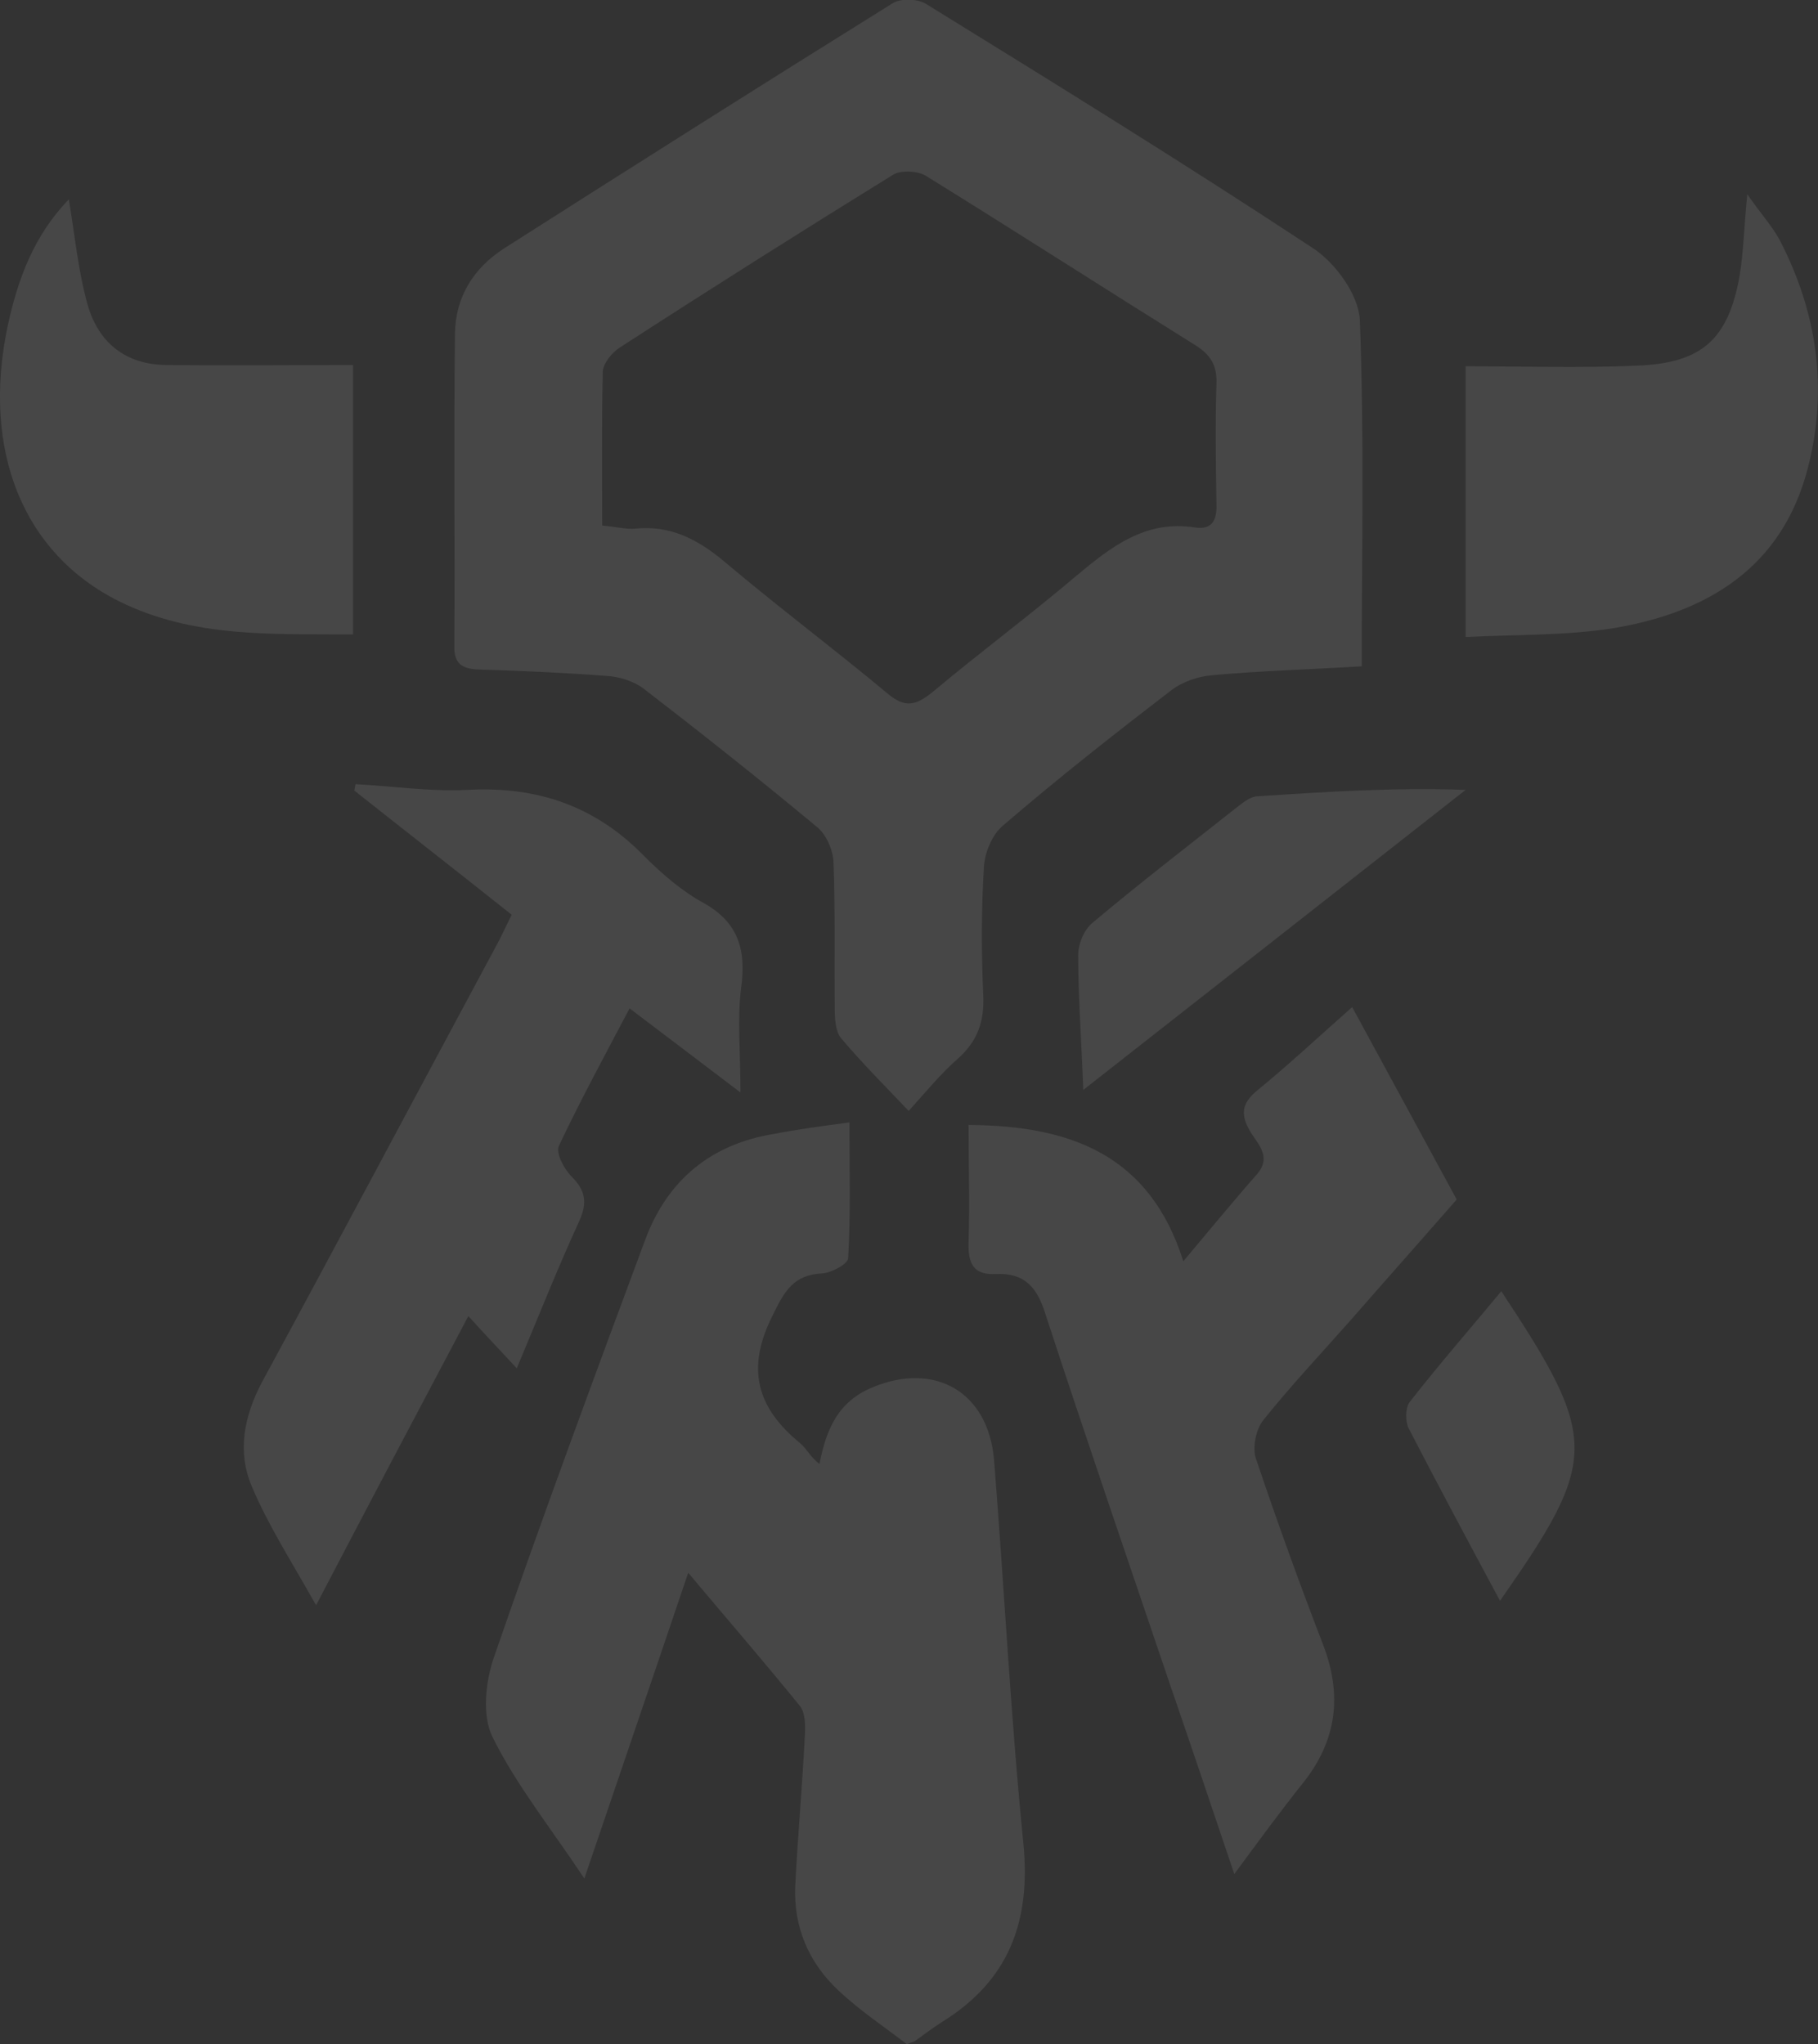 <?xml version="1.0" encoding="UTF-8"?> <svg xmlns="http://www.w3.org/2000/svg" width="731" height="822" viewBox="0 0 731 822" fill="none"><rect x="0" y="0" width="731" height="822" fill="#333333" stroke="none"/> <g opacity="0.1" clip-path="url(#clip0_1708_7161)"> <path d="M547.546 267.937C526.535 269.218 506.806 269.73 487.334 271.523C481.697 272.036 475.547 274.085 471.192 277.415C448.132 295.09 425.328 313.02 403.293 331.976C398.937 335.562 395.862 342.99 395.606 348.882C394.581 365.788 394.581 382.951 395.35 400.113C395.862 410.871 393.044 418.812 384.845 425.985C378.183 431.876 372.546 438.792 365.372 446.733C355.892 436.743 346.668 427.522 338.213 417.531C335.907 414.714 335.65 409.591 335.65 405.492C335.394 385.768 335.907 366.301 335.138 346.577C334.882 341.71 332.32 335.818 328.732 332.744C305.672 313.533 282.356 295.09 258.784 276.903C254.684 273.829 248.791 272.036 243.667 271.78C226.756 270.499 209.589 269.73 192.423 269.218C185.505 268.962 182.43 266.656 182.686 259.484C182.942 217.731 182.43 175.722 182.942 133.968C183.199 119.368 190.373 107.841 202.671 99.9C254.941 66.6 306.697 33.812 358.967 1.28C362.297 -0.769 368.959 -0.513 372.29 1.536C424.559 33.812 476.828 66.087 528.073 99.9C537.041 105.791 546.264 118.599 546.777 128.589C548.57 174.697 547.546 220.549 547.546 267.937ZM242.13 211.327C247.766 211.839 251.61 212.864 255.197 212.608C269.289 211.071 280.307 216.706 291.068 225.672C312.59 243.859 335.138 260.765 356.661 278.696C363.835 284.843 368.191 283.819 375.108 278.183C394.069 262.302 414.054 247.445 432.758 231.563C446.851 219.78 460.687 209.022 480.416 212.096C487.077 213.12 489.383 209.534 489.127 202.874C488.871 186.736 488.615 170.342 489.127 154.205C489.383 147.032 486.821 142.678 480.672 138.835C444.545 116.294 408.674 93.24 372.29 70.698C368.959 68.649 362.297 68.393 359.223 70.186C322.327 92.984 285.431 116.294 249.048 139.86C245.973 141.909 242.642 146.008 242.386 149.338C241.873 170.086 242.13 190.066 242.13 211.327Z" fill="white"></path> <path d="M341.543 451.345C341.543 470.557 342.056 488.231 341.031 505.906C341.031 508.211 334.369 511.797 330.782 512.054C318.996 512.566 315.409 519.226 310.54 529.216C300.035 550.221 304.135 565.846 321.558 580.191C324.376 582.496 325.914 586.082 329.501 588.644C332.319 574.299 337.187 563.541 350.767 557.905C375.877 547.403 397.4 559.698 399.706 587.107C403.805 638.594 406.367 690.081 411.492 741.312C414.566 772.819 405.599 796.641 378.439 813.291C374.852 815.597 371.521 818.158 367.934 820.72C367.165 821.232 366.397 821.232 364.603 822.001C355.635 815.084 345.643 808.424 337.187 800.484C325.145 789.213 318.996 774.868 319.764 758.218C320.789 738.238 322.583 718.258 323.608 698.278C323.864 694.18 323.864 689.056 321.814 686.239C307.722 668.82 292.861 651.658 276.719 632.446C262.883 673.431 249.56 712.366 234.955 755.4C221.375 734.908 207.539 717.746 198.059 698.534C193.703 689.825 195.241 676.249 198.572 666.515C218.044 610.161 238.798 554.063 259.552 498.221C268.52 474.399 285.943 460.054 311.309 455.956C320.533 454.163 330.013 452.882 341.543 451.345Z" fill="white"></path> <path d="M389.456 452.369C430.195 452.625 462.223 464.152 475.803 507.186C486.564 494.379 495.788 483.108 505.268 472.349C511.418 465.433 506.037 460.31 502.962 455.443C498.607 448.271 499.119 443.66 505.781 438.281C518.592 427.778 530.634 416.508 543.701 404.981C557.794 430.852 571.373 455.955 585.722 482.339C571.63 498.477 557.281 514.615 543.189 530.753C531.403 544.073 519.104 557.137 507.83 571.225C505.012 574.811 503.475 582.24 505.012 586.594C513.467 611.697 522.435 636.544 531.915 661.135C539.858 681.628 537.552 700.071 523.716 717.233C514.748 728.504 506.293 740.031 496.301 753.607C487.333 726.967 479.134 702.632 470.678 678.041C453.768 628.091 436.601 578.141 420.203 527.935C416.872 517.433 411.747 511.797 400.474 512.309C391.25 512.822 389.2 507.955 389.456 499.502C389.969 483.876 389.456 468.251 389.456 452.369Z" fill="white"></path> <path d="M253.146 405.493C243.154 424.449 233.417 442.379 224.706 460.822C223.424 463.64 226.755 470.044 229.83 473.118C235.467 478.753 236.236 483.62 232.905 491.049C224.193 510.004 216.506 529.472 207.795 550.22C201.133 543.048 195.24 536.9 188.322 529.216C167.824 567.895 148.095 605.294 127.085 645.51C117.349 628.091 107.869 613.491 101.207 597.609C95.314 583.777 98.132 569.432 105.306 555.856C136.822 497.709 167.824 439.305 199.083 381.158C201.389 377.06 203.183 372.961 205.745 367.838C184.479 350.932 163.469 334.538 142.458 317.888C142.715 317.12 142.715 316.095 142.971 315.327C157.832 316.095 172.949 318.401 187.81 317.632C215.994 316.095 239.31 324.036 259.039 344.272C266.213 351.444 274.156 358.361 283.124 363.228C297.216 371.168 300.035 382.439 297.985 397.296C296.448 409.848 297.729 422.655 297.729 439.305C280.818 426.498 267.751 416.508 253.146 405.493Z" fill="white"></path> <path d="M702.56 78.127C707.94 85.812 712.552 90.935 715.627 96.57C730.744 125.772 735.1 156.51 726.901 188.273C716.652 227.977 686.93 246.164 649.009 252.568C629.793 255.642 610.064 255.13 589.31 256.154C589.31 220.037 589.31 185.456 589.31 147.289C612.37 147.289 635.173 148.057 658.233 147.033C684.368 146.008 694.873 136.53 699.485 110.915C701.022 101.437 701.278 91.447 702.56 78.127Z" fill="white"></path> <path d="M27.672 80.177C30.234 95.546 31.515 109.634 35.358 122.954C39.714 137.811 50.475 146.521 66.617 146.777C91.215 147.033 116.068 146.777 141.946 146.777C141.946 184.431 141.946 219.268 141.946 255.13C109.919 254.874 77.891 256.667 47.913 241.81C9.224 222.598 -7.431 181.101 3.074 131.151C7.174 112.196 13.579 94.777 27.672 80.177Z" fill="white"></path> <path d="M435.576 438.28C434.807 417.788 433.526 400.882 433.526 383.976C433.526 379.621 435.832 373.985 439.163 371.168C458.38 355.03 478.365 339.661 498.094 324.035C500.4 322.242 503.219 320.193 505.781 320.193C533.197 318.4 560.868 316.607 589.309 317.631C538.833 357.335 488.102 397.039 435.576 438.28Z" fill="white"></path> <path d="M603.145 643.717C590.334 619.894 578.291 597.353 566.505 574.555C564.968 571.737 564.968 565.846 567.017 563.54C578.804 548.427 591.359 534.083 603.657 519.226C643.115 578.91 642.859 586.85 603.145 643.717Z" fill="white"></path> </g> <defs> <clipPath id="clip0_1708_7161"> <rect width="731" height="822" fill="white"></rect> </clipPath> </defs> </svg> 